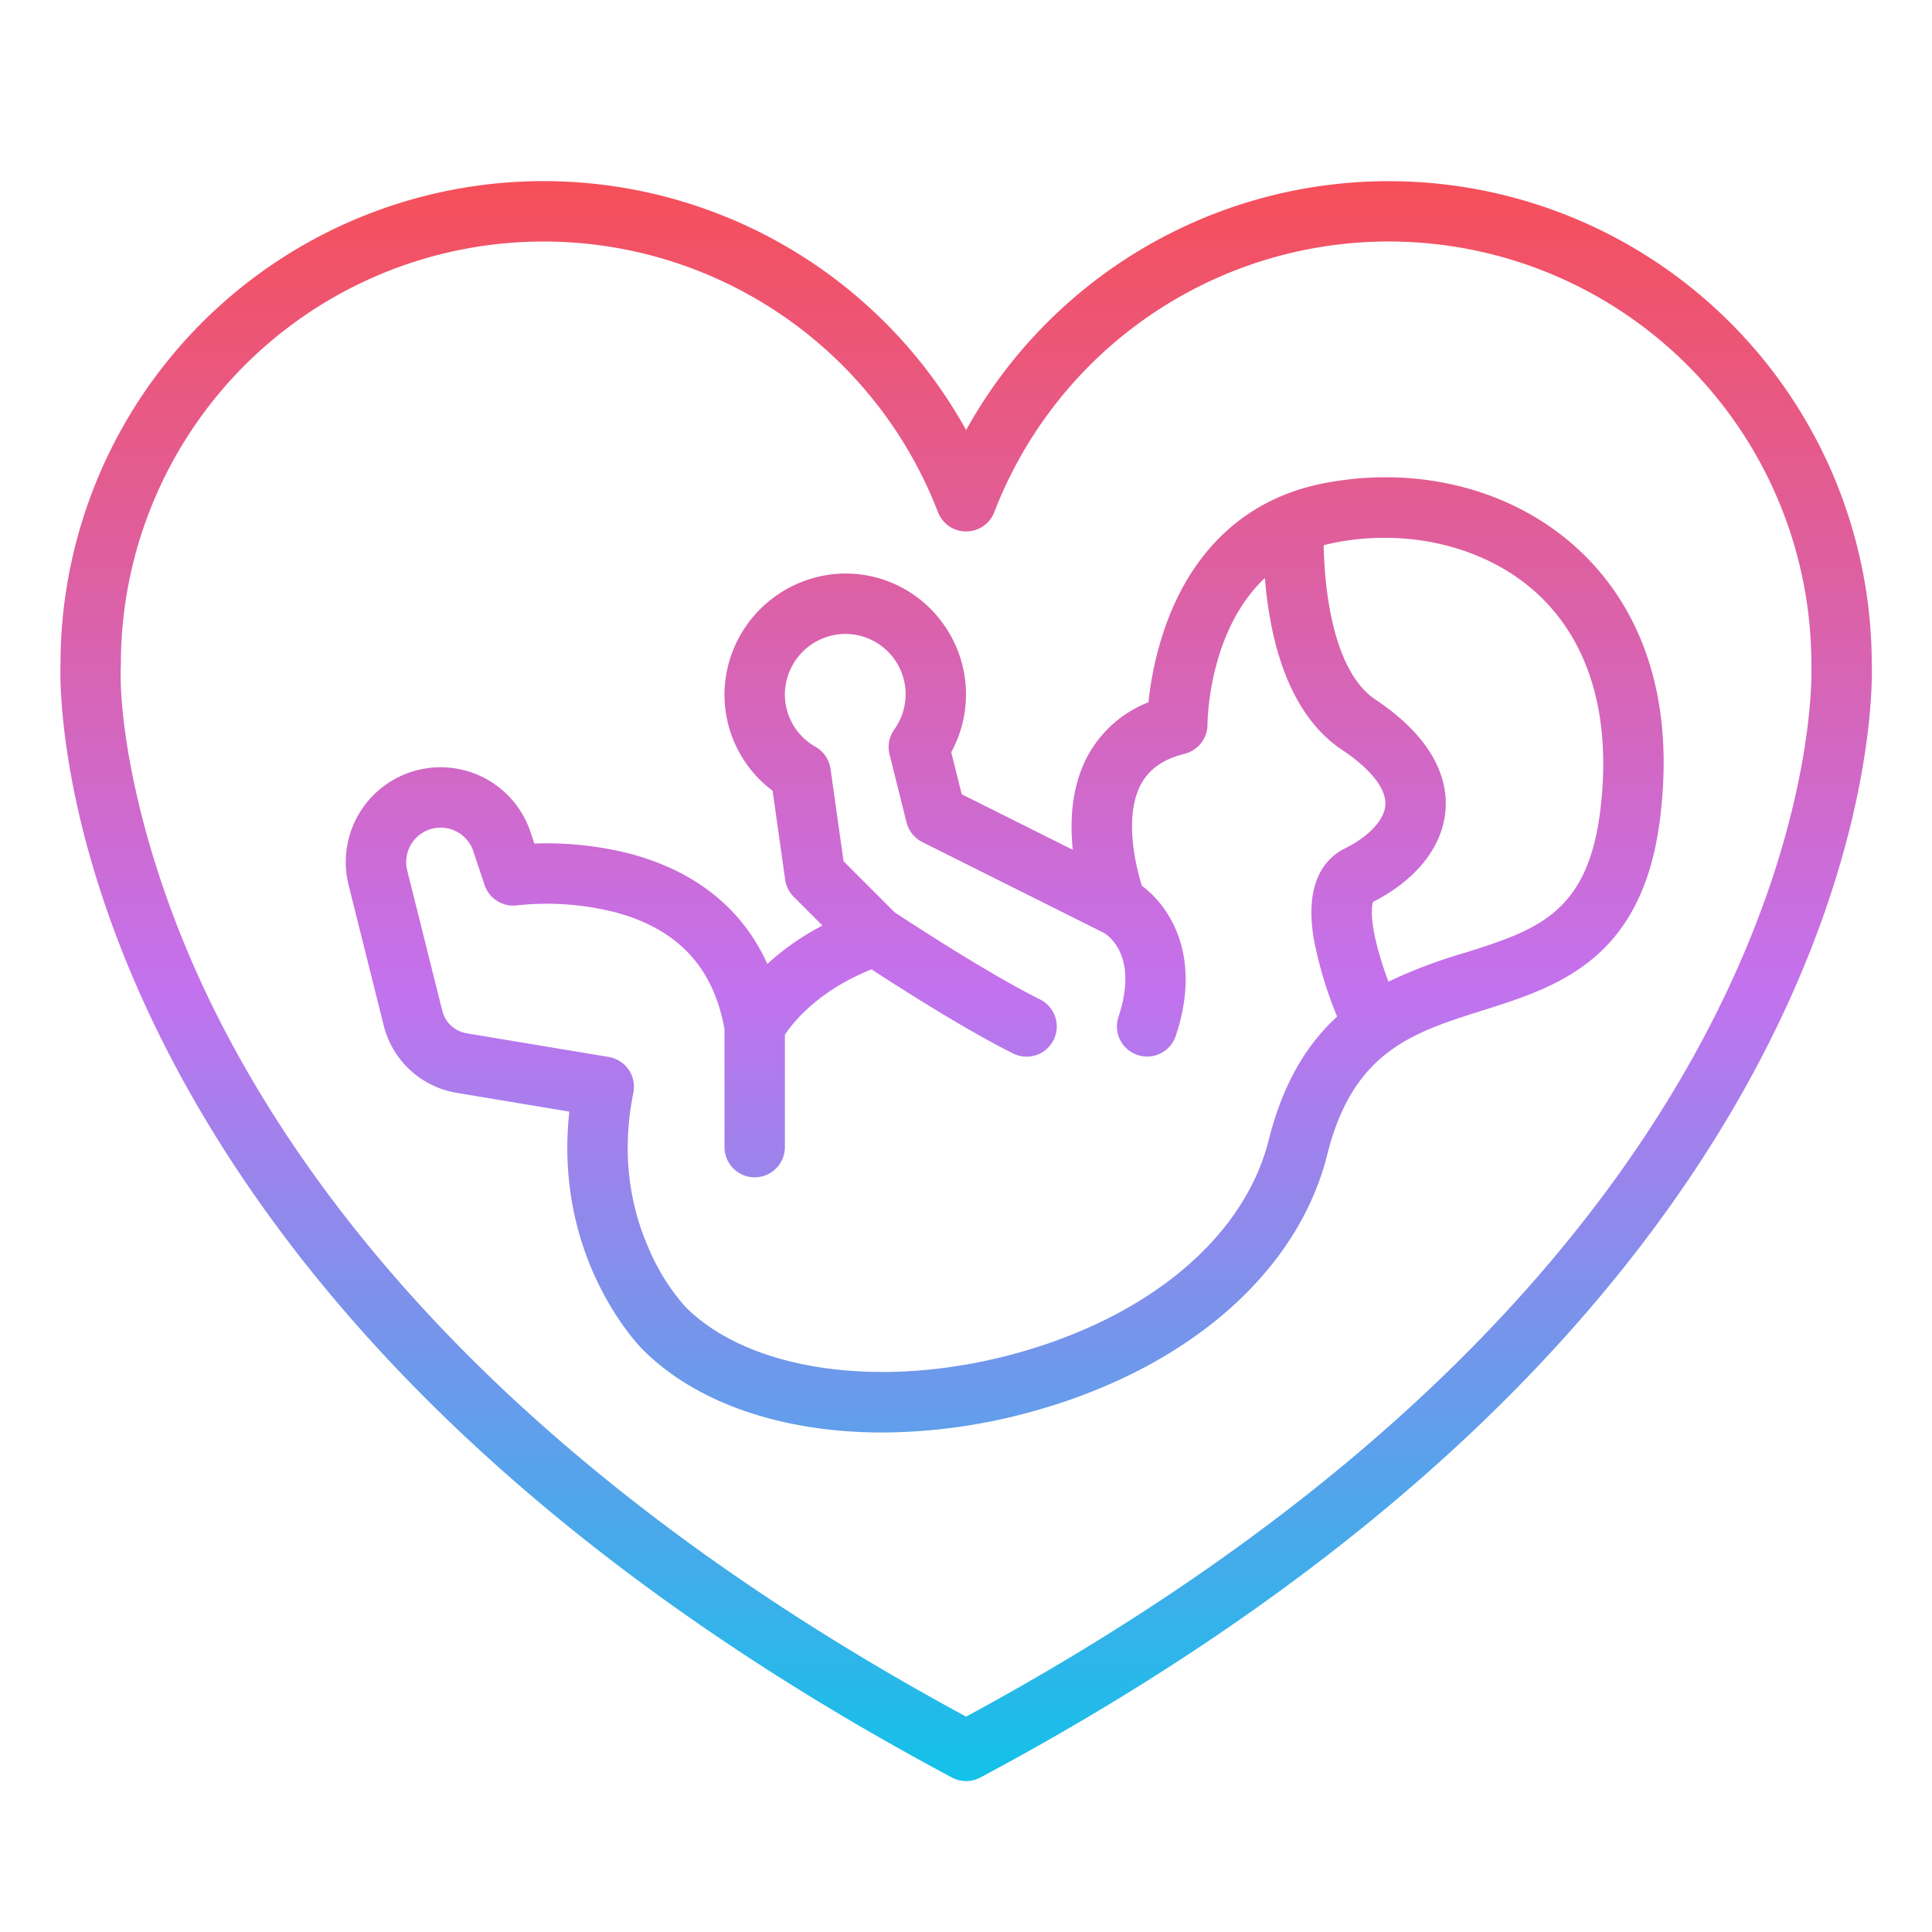 <svg height="512" viewBox="0 0 512 512" width="512" xmlns="http://www.w3.org/2000/svg"><linearGradient id="a" gradientUnits="userSpaceOnUse" x1="256.031" x2="256.031" y1="472" y2="48"><stop offset="0" stop-color="#12c2e9"/><stop offset=".5" stop-color="#c471ed"/><stop offset="1" stop-color="#f64f59"/></linearGradient><path d="M112.874 370.657c37.055 37.054 83.952 70.834 139.393 100.4a8 8 0 0 0 7.529 0c55.44-29.568 102.338-63.348 139.392-100.4 29.805-29.805 53.356-61.795 70-95.079 27.836-55.675 26.99-96.027 26.844-99.752a128.028 128.028 0 0 0-240-61.86 128.023 128.023 0 0 0-240 61.86c-.145 3.725-.992 44.077 26.845 99.752 16.642 33.284 40.192 65.274 69.997 95.079M32.021 176.4q.01-.199.01-.4a112.019 112.019 0 0 1 216.535-40.282 8 8 0 0 0 14.93 0A112.018 112.018 0 0 1 480.031 176c0 .133 0 .267.01.4.02.379 1.586 38.521-25.165 92.023-15.872 31.744-38.414 62.334-67 90.921-35.1 35.1-79.441 67.242-131.843 95.577-52.088-28.165-96.217-60.1-131.213-94.947-28.562-28.447-51.138-58.892-67.1-90.491-21.707-42.975-26.301-79.693-25.699-93.083M418.4 145.707c-17.265-16.049-42.67-22.611-67.968-17.552-19.179 3.836-33.322 16.276-40.9 35.973a87.2 87.2 0 0 0-5.166 21.972 31.24 31.24 0 0 0-16.388 14.732c-4.028 7.876-4.476 16.772-3.676 24.375L254.87 210.49l-2.785-11.152A31.8 31.8 0 0 0 256 184a32.12 32.12 0 0 0-10.1-23.325 31.73 31.73 0 0 0-23.945-8.611 32.3 32.3 0 0 0-29.926 30.468 31.84 31.84 0 0 0 12.72 27.03l3.325 23.556a8 8 0 0 0 2.265 4.539l7.623 7.623a68.7 68.7 0 0 0-14.608 10.167c-6.6-14.577-18.921-24.544-36.3-29.176a89 89 0 0 0-25.444-2.713l-1.014-3.042a25.125 25.125 0 0 0-48.211 14.039l9.3 37.209a23.99 23.99 0 0 0 19.337 17.852l29.857 4.976c-4.273 38.806 18.422 62.032 19.454 63.065 14.354 14.355 37.336 21.969 63.41 21.969a150.6 150.6 0 0 0 40.006-5.617c41.028-11.363 70.187-36.81 78-68.069 6.831-27.323 22.688-32.327 41.049-38.123 19.9-6.279 42.45-13.4 47.128-50.825 4.758-37.96-9.081-59.718-21.526-71.285M336.239 302.06c-6.4 25.592-31.352 46.725-66.751 56.53s-70.7 4.883-87.8-12.218a56.3 56.3 0 0 1-9.675-15.29c-5.7-12.88-7.1-26.847-4.166-41.513a8 8 0 0 0-6.53-9.461l-37.653-6.275a7.99 7.99 0 0 1-6.445-5.95l-9.3-37.209a9.126 9.126 0 0 1 17.511-5.1l2.985 8.955a8.01 8.01 0 0 0 8.7 5.392 73.8 73.8 0 0 1 26.239 1.92c16.392 4.5 25.76 14.628 28.648 30.921V304a8 8 0 0 0 16 0v-29.792c2.231-3.347 8.929-11.728 22.962-17.315 7.275 4.746 24.646 15.855 37.46 22.262a8 8 0 1 0 7.156-14.31c-13.928-6.964-34.577-20.487-38.49-23.071l-13.54-13.54-3.456-24.482a8 8 0 0 0-3.985-5.846 15.92 15.92 0 0 1-8.089-14.654 16.13 16.13 0 0 1 14.94-15.219 15.992 15.992 0 0 1 14.04 25.28 8 8 0 0 0-1.264 6.606l4.5 18.019a8 8 0 0 0 4.184 5.217l48 24c.1.049 9.728 5.1 3.988 22.315a8 8 0 1 0 15.18 5.06c7.058-21.174-1.559-34.275-8.967-39.789-2-6.266-4.533-18.585-.382-26.658 2.144-4.168 5.971-6.89 11.7-8.322A8.024 8.024 0 0 0 320 192.02c.007-1.294.364-24.841 15.206-38.846 2.245 27.465 11.957 39.884 20.356 45.482 7.731 5.155 11.841 10.37 11.573 14.686-.244 3.913-4.349 8.321-10.712 11.5-5.164 2.581-10.789 8.832-8.263 23.951a105.4 105.4 0 0 0 6.195 20.605c-7.718 7.084-14.265 17.257-18.116 32.662m87.823-87.052c-3.406 27.243-17.106 31.567-36.068 37.552a132 132 0 0 0-20.054 7.595c-5.552-15.091-4.391-20.216-4.069-21.147 11.618-5.9 18.623-14.878 19.233-24.672.451-7.248-2.421-18.162-18.667-28.993-8.26-5.5-13.145-20.241-13.668-40.832a42 42 0 0 1 2.8-.666c19.957-3.992 40.63 1.212 53.938 13.582 13.922 12.94 19.646 32.851 16.555 57.581" fill="url(#a)"/></svg>